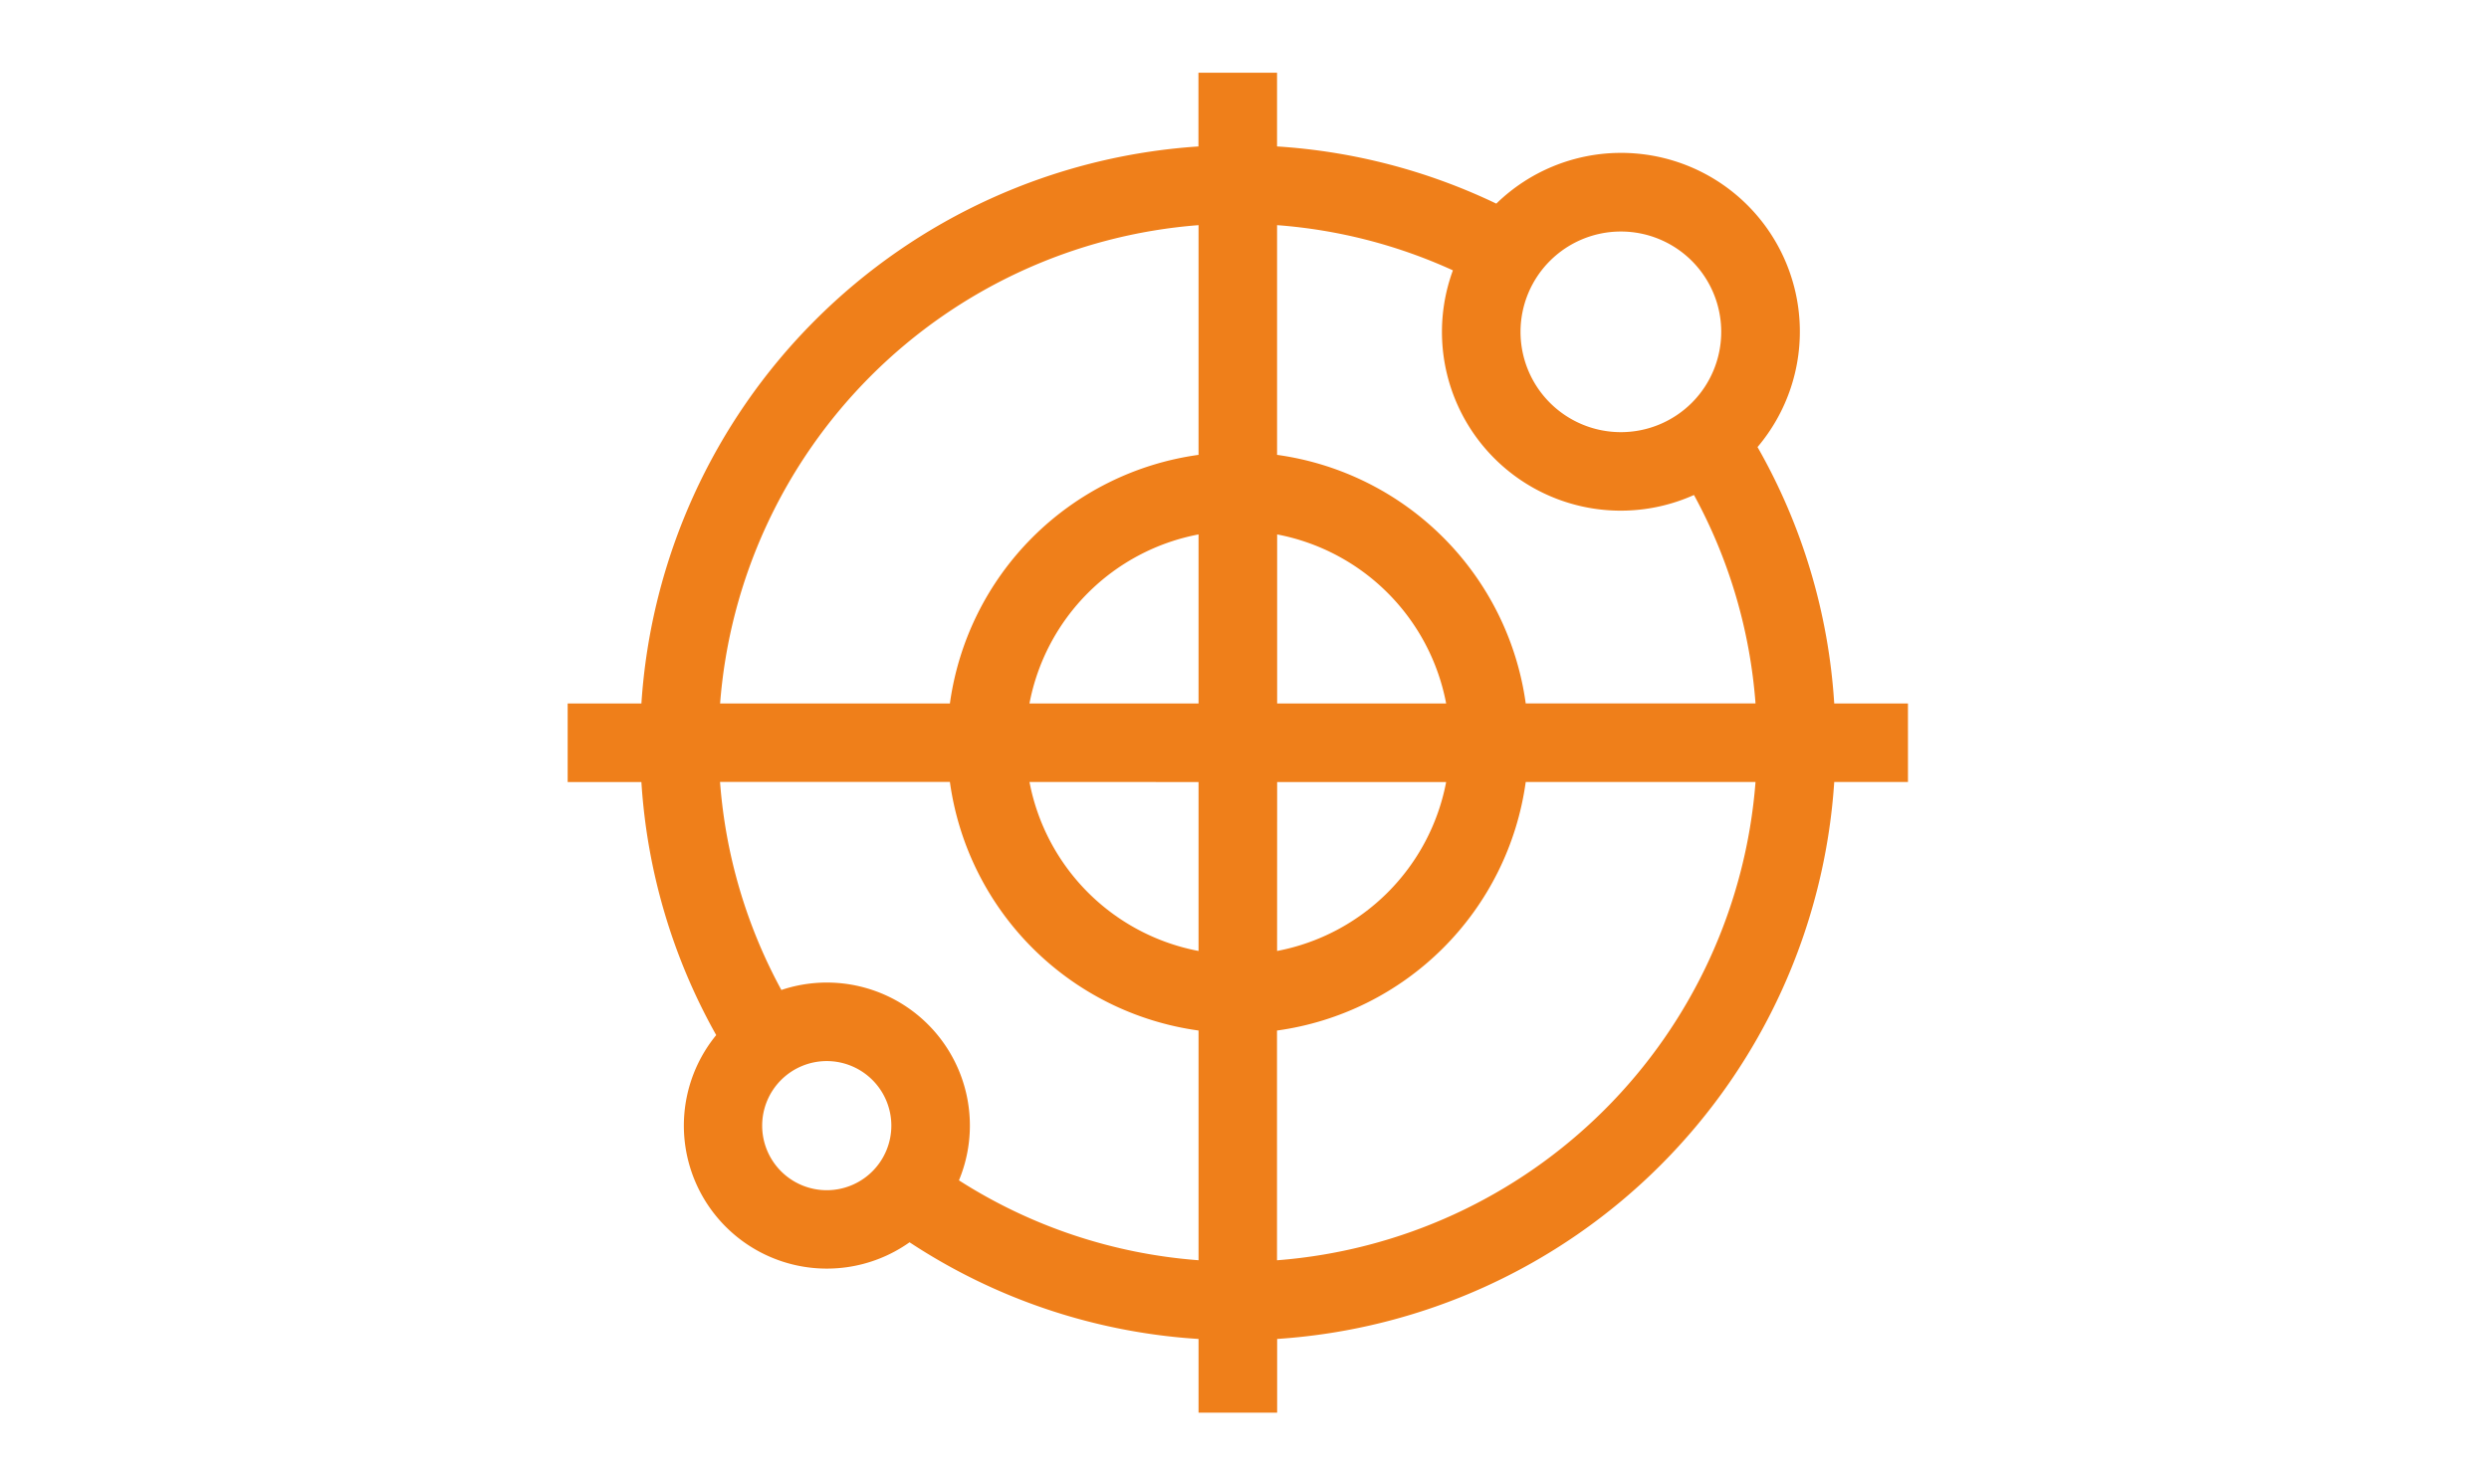 <svg xmlns="http://www.w3.org/2000/svg" width="171" height="102" viewBox="0 0 171 102"><g transform="translate(-397 -1771)"><rect width="171" height="102" transform="translate(397 1771)" fill="none"/><path d="M92.081,43.343H87.016a40.716,40.716,0,0,0-5.27-17.62A12.281,12.281,0,0,0,63.8,8.994a40.77,40.77,0,0,0-15.064-3.93V0h-5.4V5.065A41.061,41.061,0,0,0,5.066,43.343H0v5.4H5.065a40.722,40.722,0,0,0,5.14,17.391A9.825,9.825,0,0,0,23.489,80.373a40.686,40.686,0,0,0,19.854,6.644v5.065h5.4V87.016A41.061,41.061,0,0,0,87.016,48.738h5.066ZM72.358,10.911A6.894,6.894,0,1,1,65.464,17.8,6.894,6.894,0,0,1,72.358,10.911Zm-11.54,2.668A12.283,12.283,0,0,0,77.379,29.017a35.421,35.421,0,0,1,4.229,14.325H65.821A20.006,20.006,0,0,0,48.738,26.26V10.473a35.4,35.4,0,0,1,12.08,3.106ZM43.343,43.343H31.727A14.6,14.6,0,0,1,43.343,31.727Zm0,5.4V60.353A14.6,14.6,0,0,1,31.728,48.738Zm5.4,0H60.354A14.6,14.6,0,0,1,48.739,60.353Zm0-5.4V31.727A14.6,14.6,0,0,1,60.354,43.343Zm-5.4-32.87V26.26A20,20,0,0,0,26.261,43.343H10.473a35.728,35.728,0,0,1,32.87-32.87ZM17.8,76.794a4.437,4.437,0,1,1,4.437-4.437A4.437,4.437,0,0,1,17.8,76.794Zm9.082-.676a9.826,9.826,0,0,0-12.2-13.084,35.409,35.409,0,0,1-4.214-14.3H26.26A20.006,20.006,0,0,0,43.343,65.82V81.607A35.44,35.44,0,0,1,26.887,76.12h0Zm21.851,5.489V65.821A20.005,20.005,0,0,0,65.821,48.739H81.608a35.726,35.726,0,0,1-32.87,32.87Z" transform="translate(436 1776)" fill="#ef7f1a"/></g></svg>
